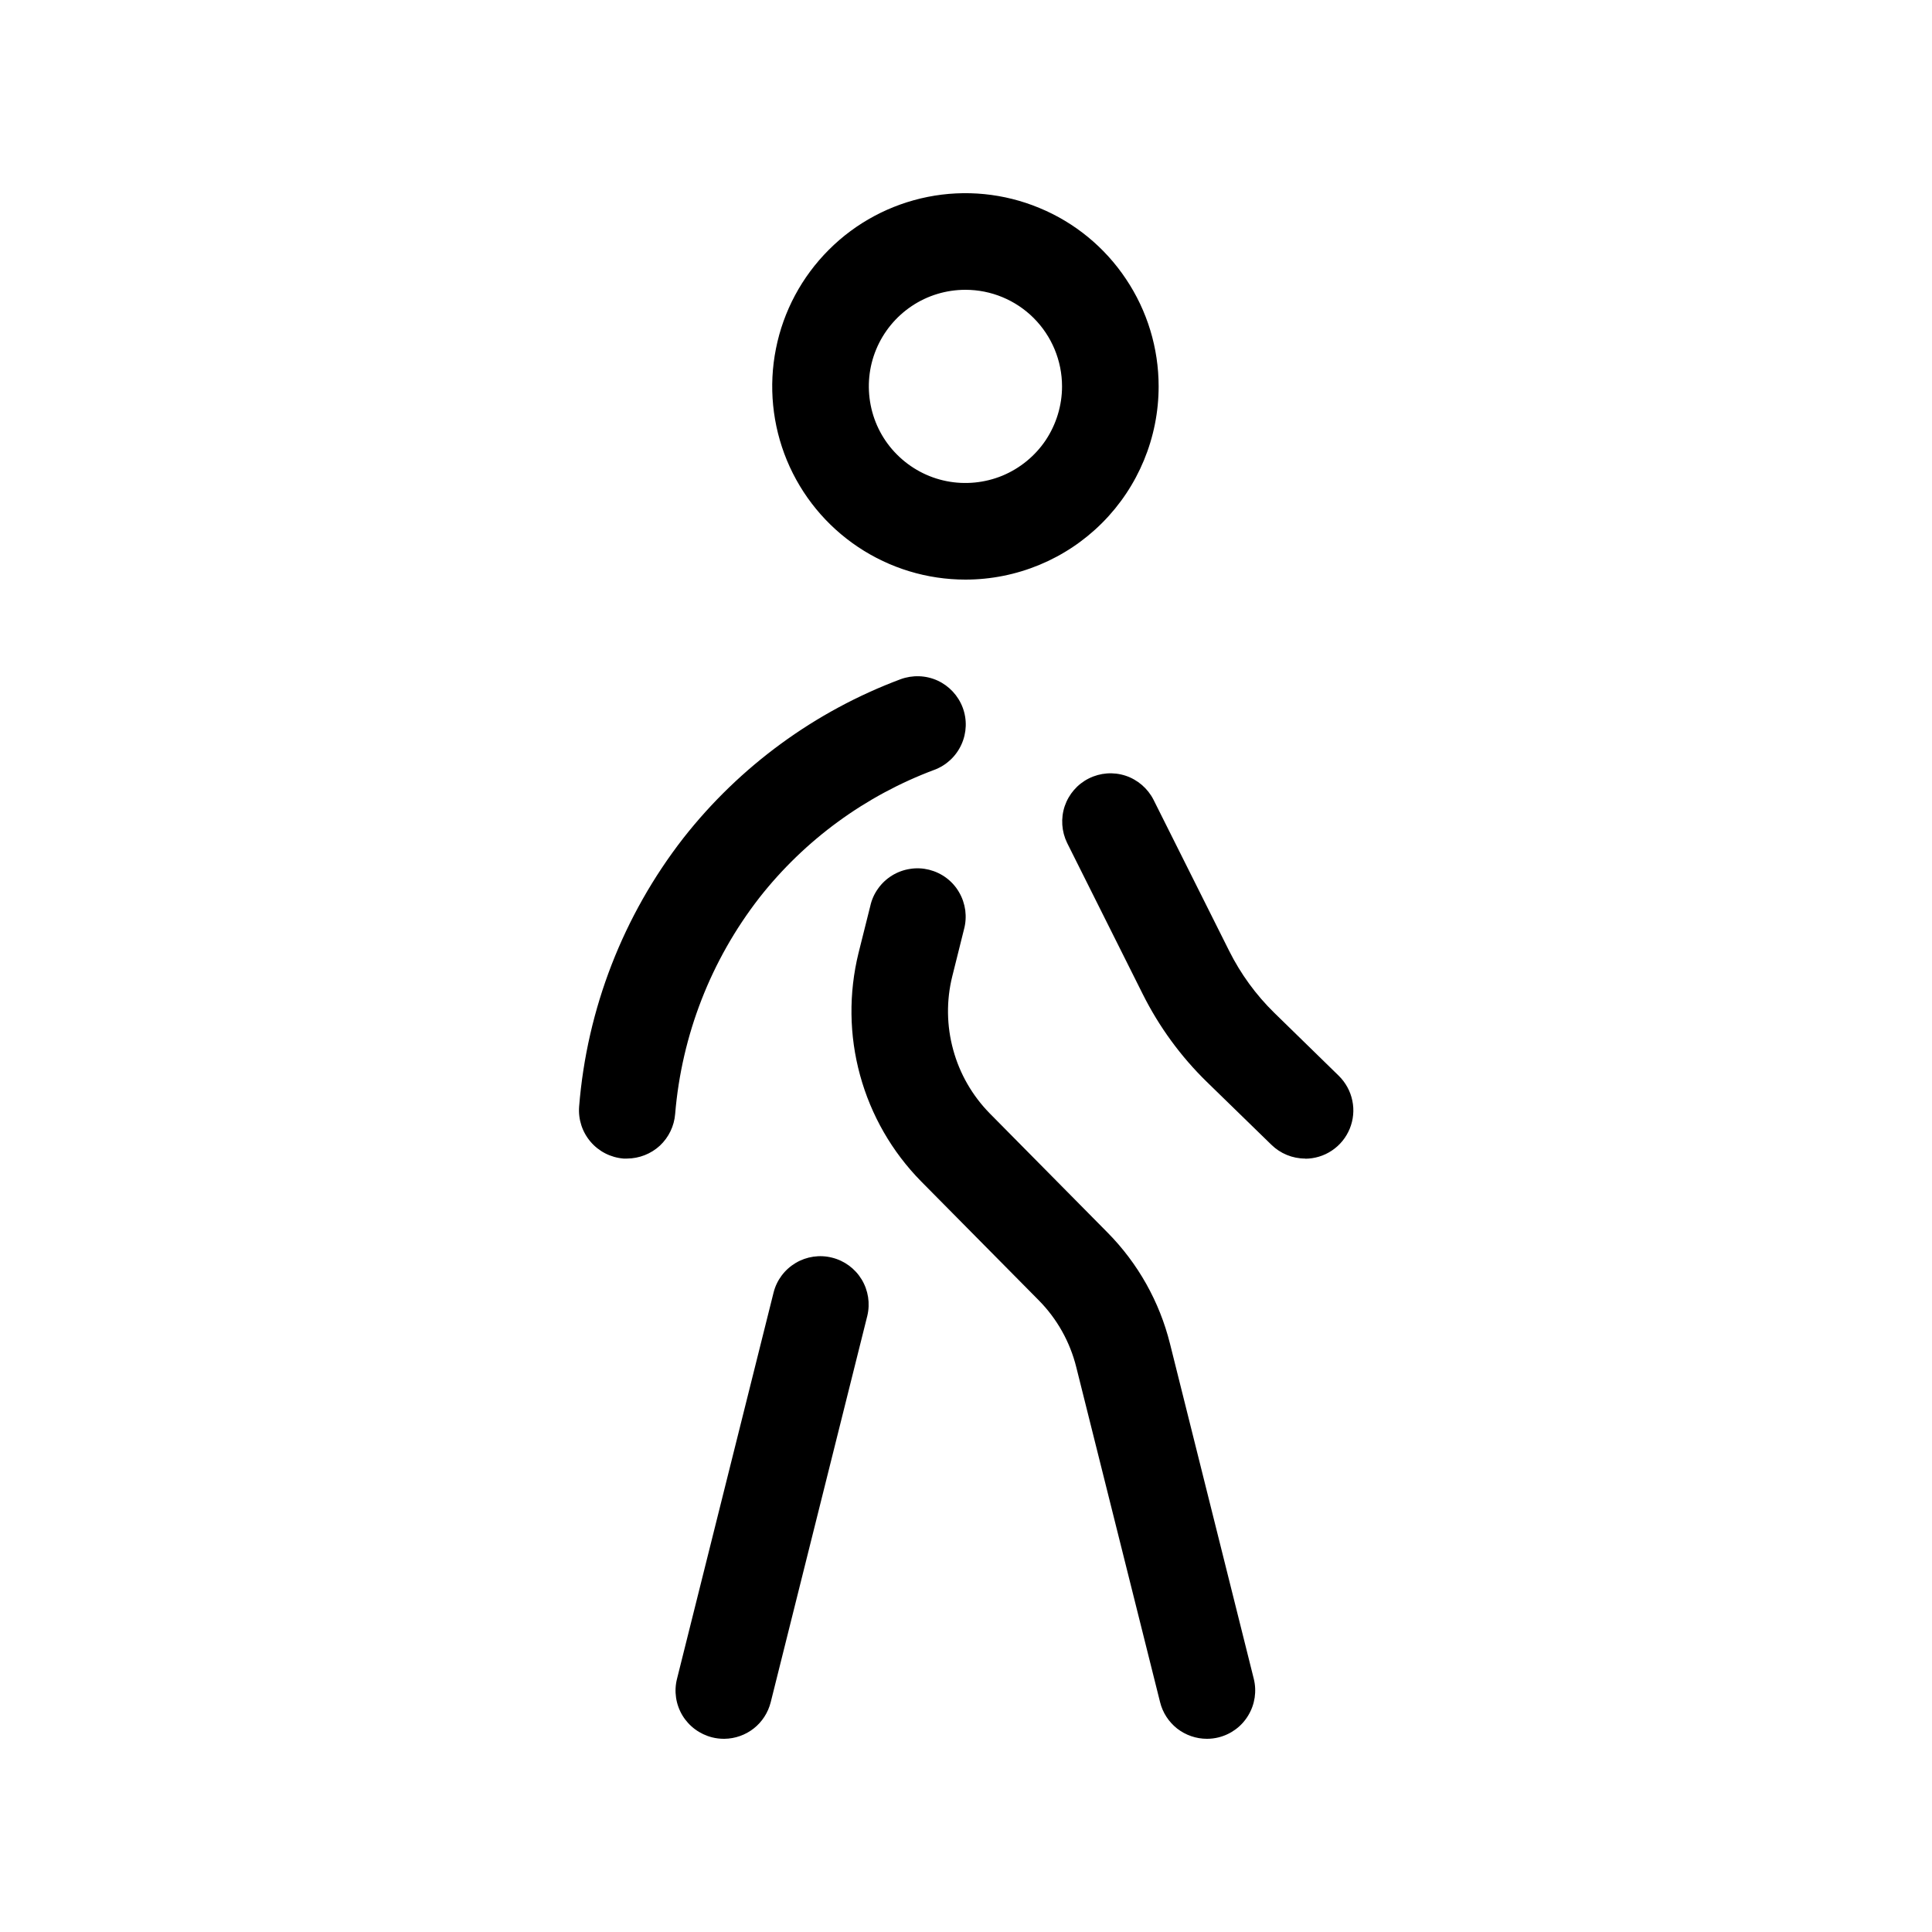 <?xml version="1.0" encoding="UTF-8" standalone="no"?><svg xmlns="http://www.w3.org/2000/svg" fill="none" height="24" style="" viewBox="0 0 24 24" width="24">
<path d="M14.993 21.6C14.859 21.6 14.729 21.555 14.623 21.473C14.518 21.39 14.443 21.275 14.411 21.145L13.37 16.984C13.292 16.67 13.132 16.384 12.905 16.154L11.442 14.675C11.081 14.308 10.82 13.854 10.684 13.357C10.548 12.861 10.542 12.338 10.665 11.838L10.811 11.255C10.828 11.177 10.861 11.103 10.908 11.038C10.954 10.973 11.013 10.918 11.081 10.876C11.149 10.834 11.225 10.806 11.304 10.794C11.383 10.781 11.464 10.785 11.541 10.804C11.619 10.824 11.692 10.858 11.756 10.906C11.82 10.954 11.874 11.014 11.914 11.084C11.954 11.152 11.98 11.229 11.991 11.308C12.001 11.387 11.996 11.468 11.975 11.545L11.829 12.13C11.755 12.429 11.759 12.743 11.841 13.041C11.922 13.339 12.079 13.611 12.295 13.831L13.758 15.311C14.136 15.693 14.404 16.17 14.534 16.692L15.575 20.855C15.613 21.009 15.589 21.172 15.507 21.308C15.426 21.445 15.293 21.543 15.139 21.582C15.091 21.594 15.042 21.6 14.993 21.6ZM8.993 21.6C8.943 21.6 8.894 21.594 8.846 21.582C8.692 21.543 8.559 21.445 8.477 21.309C8.395 21.172 8.371 21.009 8.41 20.855L9.61 16.055C9.649 15.901 9.748 15.77 9.884 15.689C10.02 15.608 10.183 15.584 10.336 15.623C10.49 15.661 10.622 15.759 10.704 15.894C10.786 16.03 10.811 16.192 10.774 16.346L9.574 21.146C9.541 21.275 9.468 21.389 9.364 21.471C9.26 21.553 9.132 21.598 9 21.6H8.993ZM7.793 14.392H7.745C7.586 14.379 7.439 14.304 7.336 14.183C7.233 14.062 7.182 13.906 7.194 13.747C7.291 12.533 7.741 11.373 8.489 10.411C9.19 9.518 10.123 8.836 11.186 8.438C11.335 8.383 11.501 8.388 11.646 8.454C11.79 8.52 11.903 8.641 11.959 8.79C12.015 8.939 12.009 9.104 11.943 9.249C11.877 9.394 11.757 9.507 11.607 9.563C10.751 9.883 9.998 10.432 9.433 11.152C8.831 11.927 8.468 12.86 8.387 13.838C8.375 13.989 8.307 14.129 8.197 14.232C8.086 14.334 7.941 14.391 7.79 14.392H7.793ZM16.213 14.392C16.056 14.392 15.905 14.33 15.793 14.22L14.992 13.44C14.667 13.123 14.398 12.754 14.195 12.348L13.256 10.471C13.187 10.329 13.176 10.165 13.226 10.015C13.277 9.865 13.384 9.741 13.526 9.67C13.668 9.599 13.831 9.587 13.982 9.636C14.132 9.686 14.257 9.793 14.329 9.934L15.269 11.812C15.412 12.098 15.601 12.358 15.83 12.582L16.631 13.364C16.716 13.448 16.775 13.555 16.799 13.672C16.824 13.789 16.812 13.91 16.767 14.021C16.722 14.131 16.645 14.226 16.546 14.292C16.447 14.359 16.33 14.394 16.211 14.394L16.213 14.392ZM11.993 7.2C11.518 7.2 11.054 7.059 10.659 6.795C10.265 6.532 9.957 6.157 9.775 5.718C9.594 5.28 9.546 4.797 9.639 4.332C9.731 3.866 9.96 3.439 10.296 3.103C10.631 2.767 11.059 2.539 11.524 2.446C11.99 2.353 12.473 2.401 12.911 2.583C13.35 2.764 13.725 3.072 13.988 3.467C14.252 3.861 14.393 4.325 14.393 4.8C14.393 5.436 14.14 6.047 13.69 6.497C13.24 6.947 12.629 7.2 11.993 7.2ZM11.993 3.6C11.755 3.6 11.523 3.67 11.326 3.802C11.129 3.934 10.975 4.121 10.884 4.341C10.793 4.56 10.77 4.801 10.816 5.034C10.862 5.267 10.976 5.481 11.144 5.648C11.312 5.816 11.526 5.931 11.759 5.977C11.991 6.023 12.233 5.999 12.452 5.909C12.671 5.818 12.859 5.664 12.991 5.467C13.122 5.269 13.193 5.037 13.193 4.8C13.193 4.482 13.066 4.176 12.841 3.951C12.616 3.726 12.311 3.6 11.993 3.6Z" fill="black"/>
</svg>